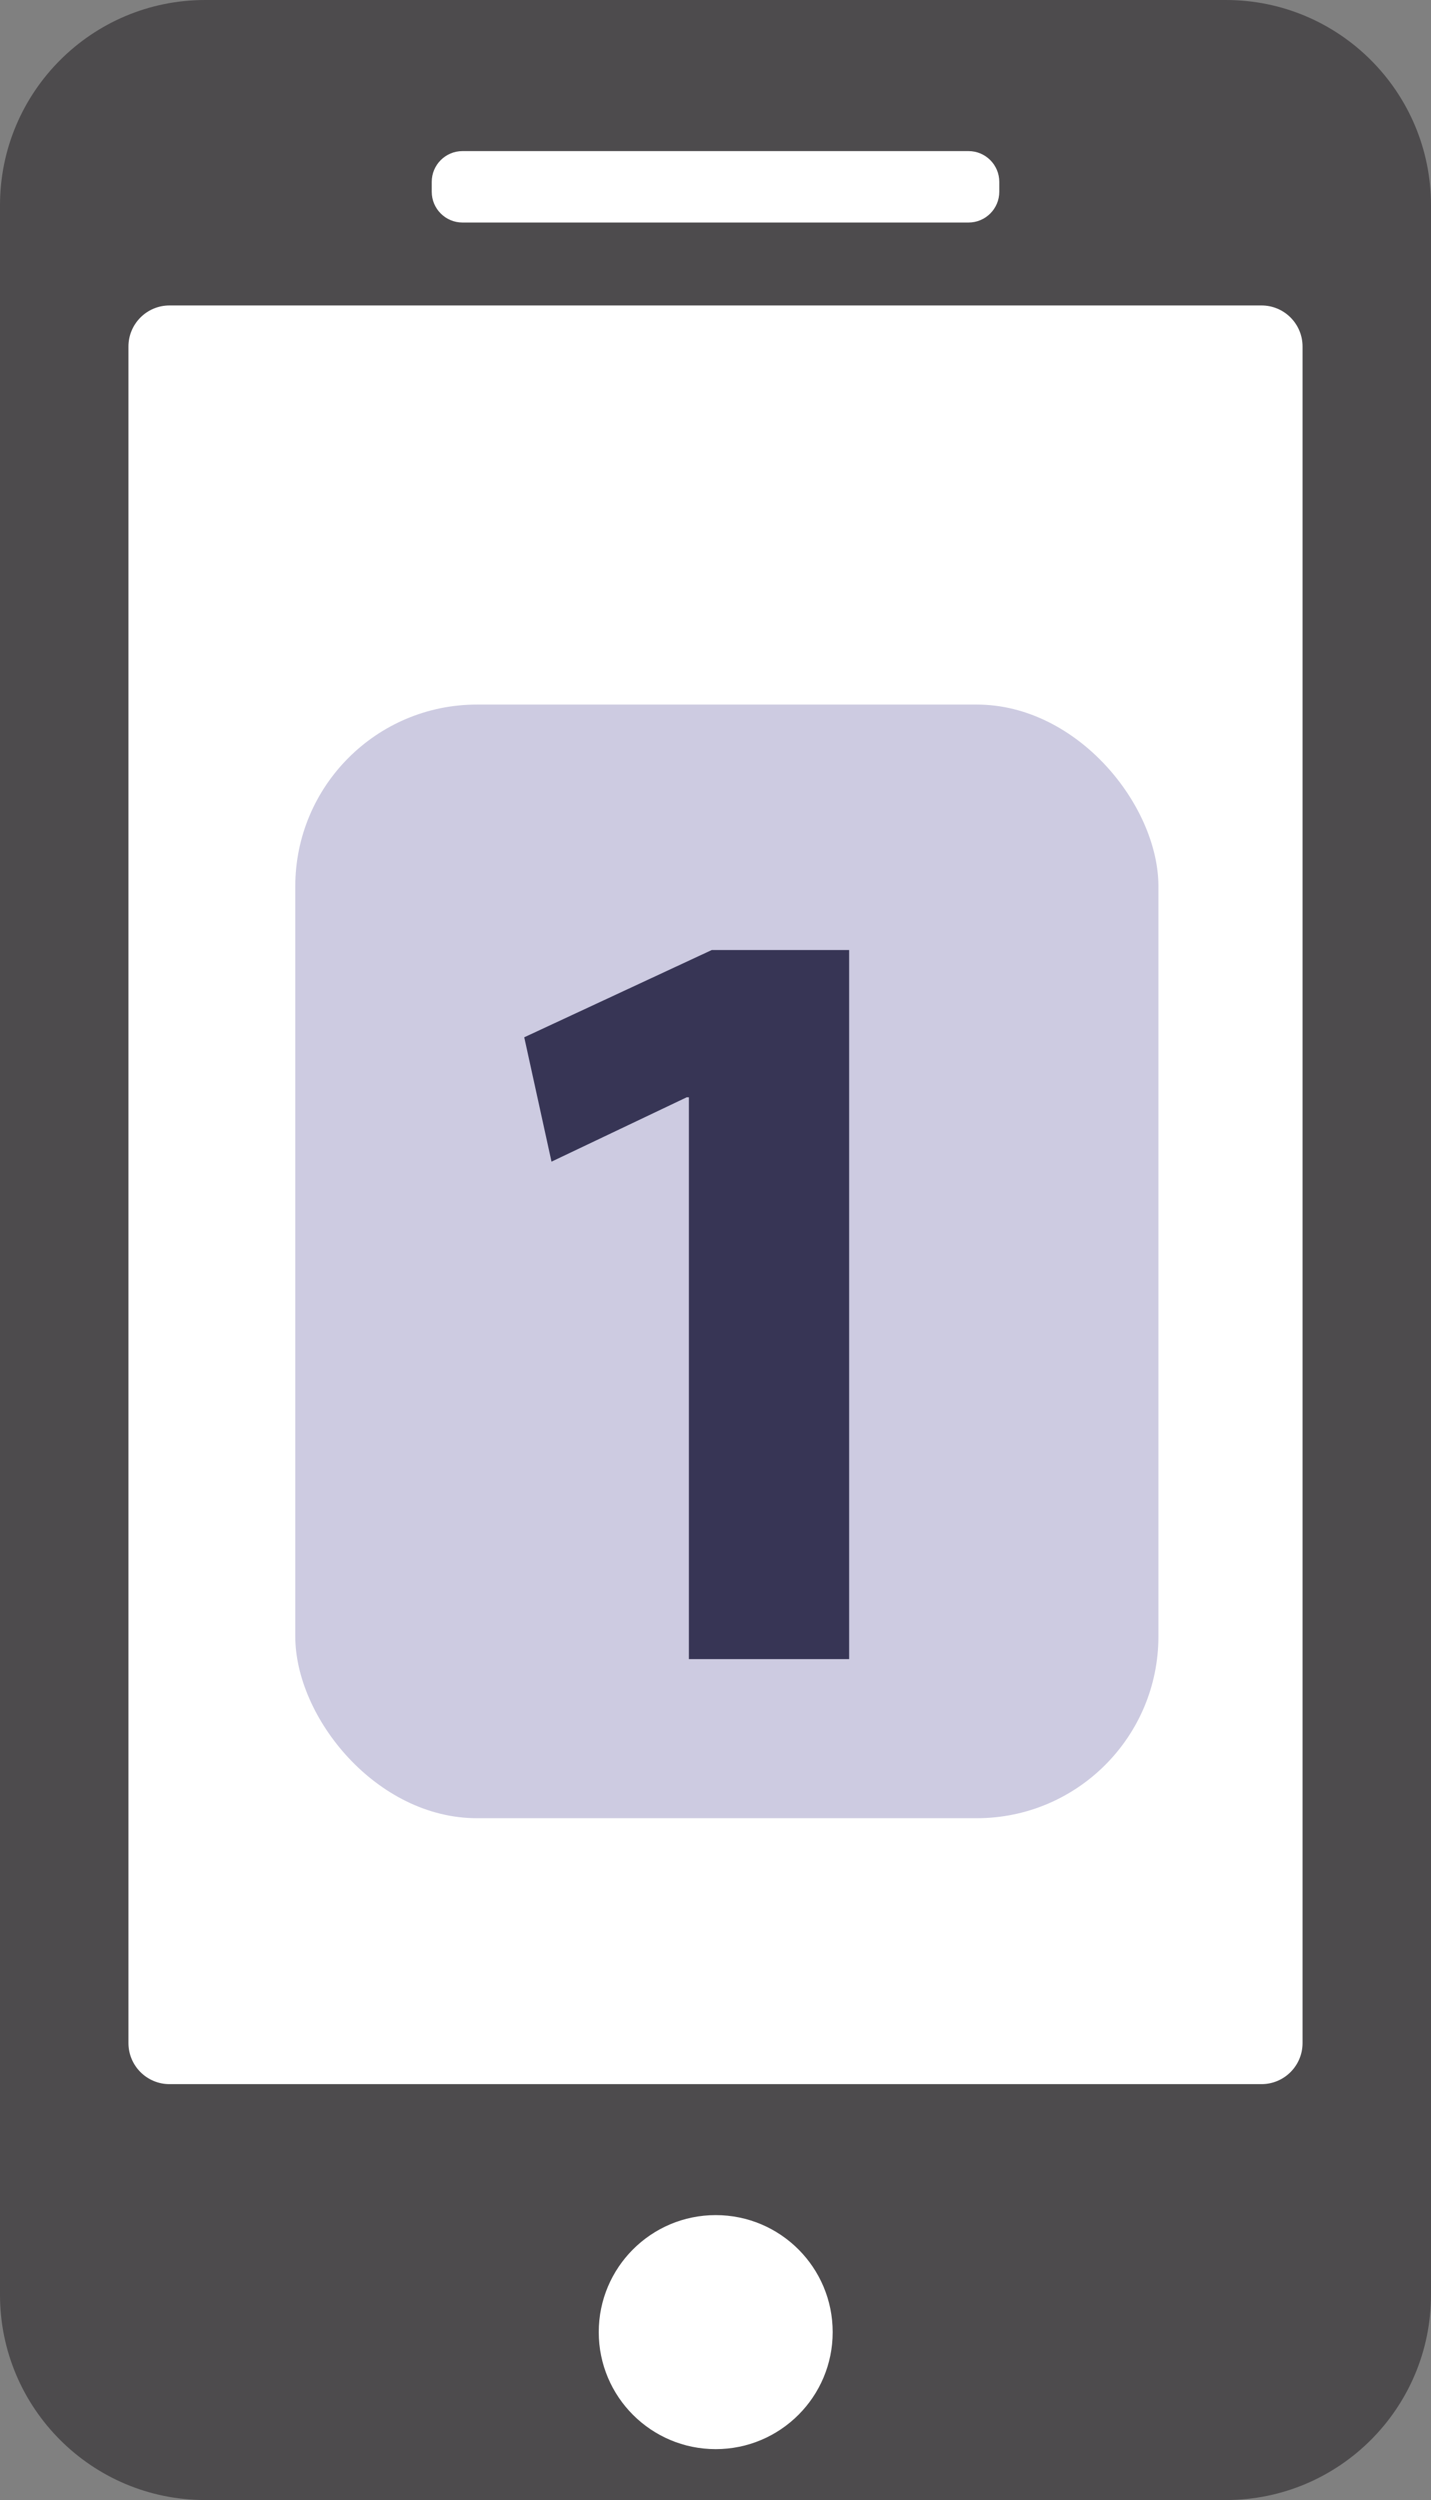 <svg width="63" height="110" viewBox="0 0 63 110" fill="none" xmlns="http://www.w3.org/2000/svg">
<rect x="0" y="0" width="63" height="110" fill="#808080" stroke="none"/>
<g clip-path="url(#clip0_747_326)">
<path d="M53.966 0H9.034C4.044 0 0 4.044 0 9.033V100.967C0 105.956 4.044 110 9.034 110H53.966C58.956 110 63 105.956 63 100.967V9.033C63 4.044 58.956 0 53.966 0Z" fill="#4D4B4D"/>
<path d="M42.639 6.648H20.362C19.613 6.648 19.007 7.255 19.007 8.003V8.436C19.007 9.185 19.613 9.791 20.362 9.791H42.639C43.387 9.791 43.994 9.185 43.994 8.436V8.003C43.994 7.255 43.387 6.648 42.639 6.648Z" fill="white"/>
<path d="M31.509 107.76C34.353 107.76 36.659 105.455 36.659 102.612C36.659 99.768 34.353 97.463 31.509 97.463C28.666 97.463 26.36 99.768 26.36 102.612C26.36 105.455 28.666 107.76 31.509 107.76Z" fill="white"/>
<path d="M55.539 13.44H7.462C6.464 13.44 5.655 14.249 5.655 15.247V89.893C5.655 90.891 6.464 91.7 7.462 91.7H55.539C56.536 91.7 57.345 90.891 57.345 89.893V15.247C57.345 14.249 56.536 13.44 55.539 13.44Z" fill="white"/>
<rect x="13" y="31" width="38" height="49" rx="8" fill="#CDCBE1"/>
<path d="M30.328 73V48.28H30.232L24.28 51.112L23.08 45.64L31.336 41.8H37.384V73H30.328Z" fill="#373555"/>
</g>
<defs>
<clipPath id="clip0_747_326">
<rect width="63" height="110" fill="white"/>
</clipPath>
</defs>
</svg>
